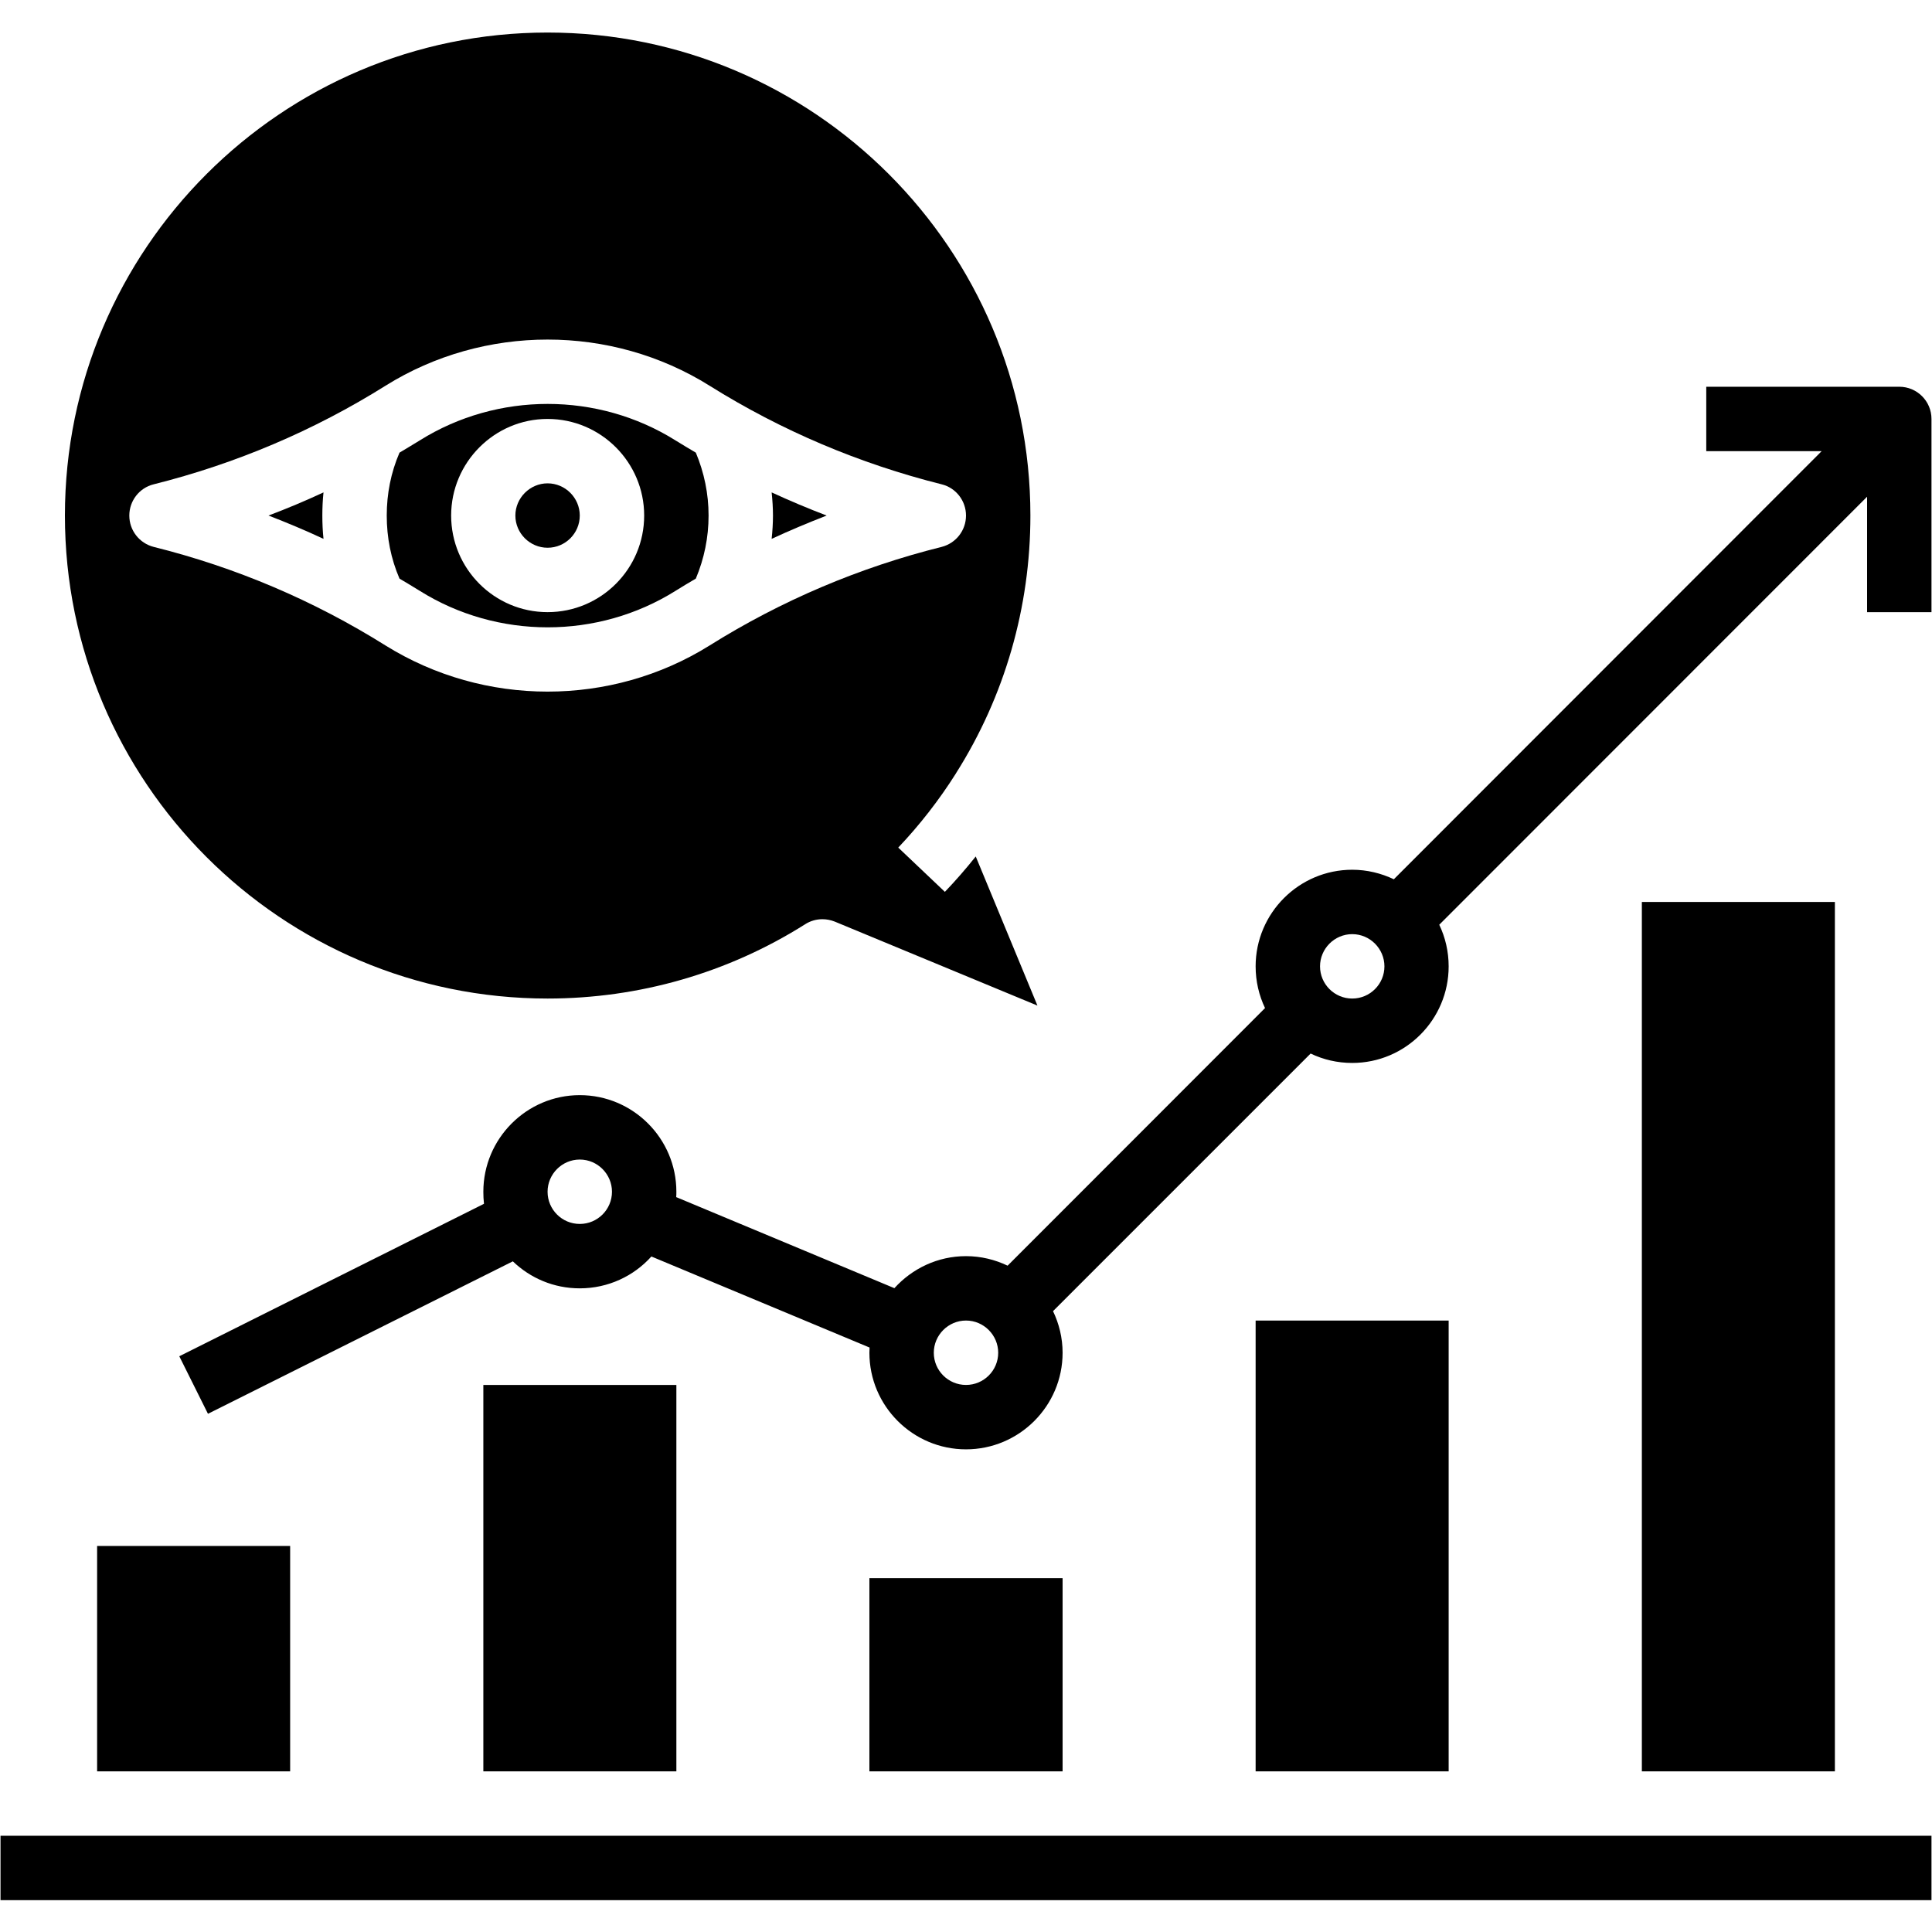 <svg xmlns="http://www.w3.org/2000/svg" xmlns:xlink="http://www.w3.org/1999/xlink" width="60" zoomAndPan="magnify" viewBox="0 0 45 45" height="60" preserveAspectRatio="xMidYMid meet" version="1.0"><defs><clipPath id="0943b2db7f"><path d="M 0 21 L 45 21 L 45 44.258 L 0 44.258 Z M 0 21 " clip-rule="nonzero"/></clipPath><clipPath id="c998e60ab8"><path d="M 1 0.758 L 25 0.758 L 25 24 L 1 24 Z M 1 0.758 " clip-rule="nonzero"/></clipPath></defs><g clip-path="url(#0943b2db7f)"><path fill="#000000" d="M 44.988 42.758 L 0.012 42.758 L 0.012 44.258 L 44.988 44.258 Z M 2.262 36.008 L 6.758 36.008 L 6.758 41.258 L 2.262 41.258 Z M 11.258 32.258 L 15.754 32.258 L 15.754 41.258 L 11.258 41.258 Z M 20.25 36.758 L 24.75 36.758 L 24.75 41.258 L 20.25 41.258 Z M 29.246 30.758 L 33.742 30.758 L 33.742 41.258 L 29.246 41.258 Z M 38.242 21.008 L 42.738 21.008 L 42.738 41.258 L 38.242 41.258 L 38.242 21.008 " fill-opacity="1" fill-rule="nonzero"/></g><path fill="#000000" d="M 31.496 23.258 C 31.082 23.258 30.746 22.922 30.746 22.508 C 30.746 22.098 31.082 21.758 31.496 21.758 C 31.91 21.758 32.246 22.098 32.246 22.508 C 32.246 22.922 31.91 23.258 31.496 23.258 Z M 22.5 32.258 C 22.086 32.258 21.75 31.922 21.75 31.508 C 21.75 31.098 22.086 30.758 22.5 30.758 C 22.914 30.758 23.25 31.098 23.25 31.508 C 23.25 31.922 22.914 32.258 22.5 32.258 Z M 13.504 28.508 C 13.09 28.508 12.754 28.172 12.754 27.758 C 12.754 27.348 13.09 27.008 13.504 27.008 C 13.918 27.008 14.254 27.348 14.254 27.758 C 14.254 28.172 13.918 28.508 13.504 28.508 Z M 44.238 9.008 L 39.742 9.008 L 39.742 10.508 L 42.43 10.508 L 32.465 20.48 C 32.172 20.34 31.84 20.258 31.496 20.258 C 30.254 20.258 29.246 21.27 29.246 22.508 C 29.246 22.855 29.324 23.184 29.465 23.48 L 23.469 29.48 C 23.176 29.34 22.848 29.258 22.5 29.258 C 21.84 29.258 21.246 29.547 20.832 30.004 L 15.75 27.883 C 15.754 27.84 15.754 27.801 15.754 27.758 C 15.754 26.52 14.746 25.508 13.504 25.508 C 12.266 25.508 11.258 26.52 11.258 27.758 C 11.258 27.852 11.262 27.945 11.273 28.039 L 4.176 31.59 L 4.844 32.93 L 11.945 29.379 C 12.352 29.77 12.898 30.008 13.504 30.008 C 14.164 30.008 14.762 29.723 15.172 29.266 L 20.254 31.387 C 20.254 31.426 20.25 31.469 20.25 31.508 C 20.25 32.75 21.262 33.758 22.5 33.758 C 23.738 33.758 24.75 32.75 24.75 31.508 C 24.75 31.164 24.668 30.832 24.527 30.539 L 30.527 24.539 C 30.82 24.68 31.148 24.758 31.496 24.758 C 32.734 24.758 33.742 23.75 33.742 22.508 C 33.742 22.164 33.664 21.832 33.523 21.539 L 43.488 11.57 L 43.488 14.258 L 44.988 14.258 L 44.988 9.758 C 44.988 9.344 44.652 9.008 44.238 9.008 " fill-opacity="1" fill-rule="nonzero"/><path fill="#000000" d="M 6.254 12.008 C 6.688 12.176 7.117 12.355 7.535 12.551 C 7.516 12.371 7.508 12.191 7.508 12.008 C 7.508 11.828 7.516 11.648 7.535 11.469 C 7.117 11.664 6.688 11.844 6.254 12.008 " fill-opacity="1" fill-rule="nonzero"/><path fill="#000000" d="M 12.754 11.258 C 12.344 11.258 12.004 11.598 12.004 12.008 C 12.004 12.422 12.344 12.758 12.754 12.758 C 13.168 12.758 13.504 12.422 13.504 12.008 C 13.504 11.598 13.168 11.258 12.754 11.258 " fill-opacity="1" fill-rule="nonzero"/><path fill="#000000" d="M 12.754 14.258 C 11.516 14.258 10.508 13.25 10.508 12.008 C 10.508 10.77 11.516 9.758 12.754 9.758 C 13.996 9.758 15.004 10.77 15.004 12.008 C 15.004 13.25 13.996 14.258 12.754 14.258 Z M 15.734 10.258 C 13.926 9.125 11.586 9.125 9.777 10.258 C 9.621 10.355 9.461 10.449 9.305 10.543 C 9.105 11.008 9.008 11.5 9.008 12.008 C 9.008 12.52 9.105 13.012 9.305 13.477 C 9.461 13.57 9.621 13.664 9.777 13.762 C 11.586 14.895 13.926 14.895 15.734 13.762 C 15.891 13.664 16.047 13.57 16.207 13.477 C 16.402 13.012 16.504 12.52 16.504 12.008 C 16.504 11.5 16.402 11.008 16.207 10.543 C 16.047 10.449 15.891 10.355 15.734 10.258 " fill-opacity="1" fill-rule="nonzero"/><g clip-path="url(#c998e60ab8)"><path fill="#000000" d="M 16.527 15.035 C 15.383 15.75 14.07 16.109 12.754 16.109 C 11.441 16.109 10.129 15.75 8.98 15.035 C 7.309 13.988 5.492 13.215 3.578 12.738 C 3.246 12.652 3.012 12.355 3.012 12.008 C 3.012 11.664 3.246 11.363 3.578 11.281 C 5.492 10.801 7.309 10.031 8.98 8.984 C 11.273 7.551 14.238 7.551 16.527 8.984 C 18.199 10.031 20.02 10.801 21.934 11.281 C 22.266 11.363 22.5 11.664 22.5 12.008 C 22.5 12.355 22.266 12.652 21.934 12.738 C 20.02 13.215 18.199 13.988 16.527 15.035 Z M 22.727 19.949 C 22.5 20.234 22.258 20.512 22.008 20.773 L 20.922 19.742 C 21.422 19.215 21.875 18.633 22.262 18.02 C 22.266 18.016 22.266 18.016 22.266 18.012 C 23.402 16.219 24 14.141 24 12.008 C 24 5.805 18.957 0.758 12.754 0.758 C 6.555 0.758 1.512 5.805 1.512 12.008 C 1.512 18.215 6.555 23.258 12.754 23.258 C 14.887 23.258 16.961 22.66 18.754 21.527 C 18.875 21.449 19.016 21.41 19.156 21.41 C 19.254 21.41 19.352 21.43 19.441 21.465 L 24.164 23.422 L 22.727 19.949 " fill-opacity="1" fill-rule="nonzero"/></g><path fill="#000000" d="M 18.004 12.008 C 18.004 12.191 17.992 12.371 17.973 12.551 C 18.395 12.355 18.824 12.176 19.254 12.008 C 18.824 11.844 18.395 11.664 17.973 11.469 C 17.992 11.648 18.004 11.828 18.004 12.008 " fill-opacity="1" fill-rule="nonzero"/></svg>